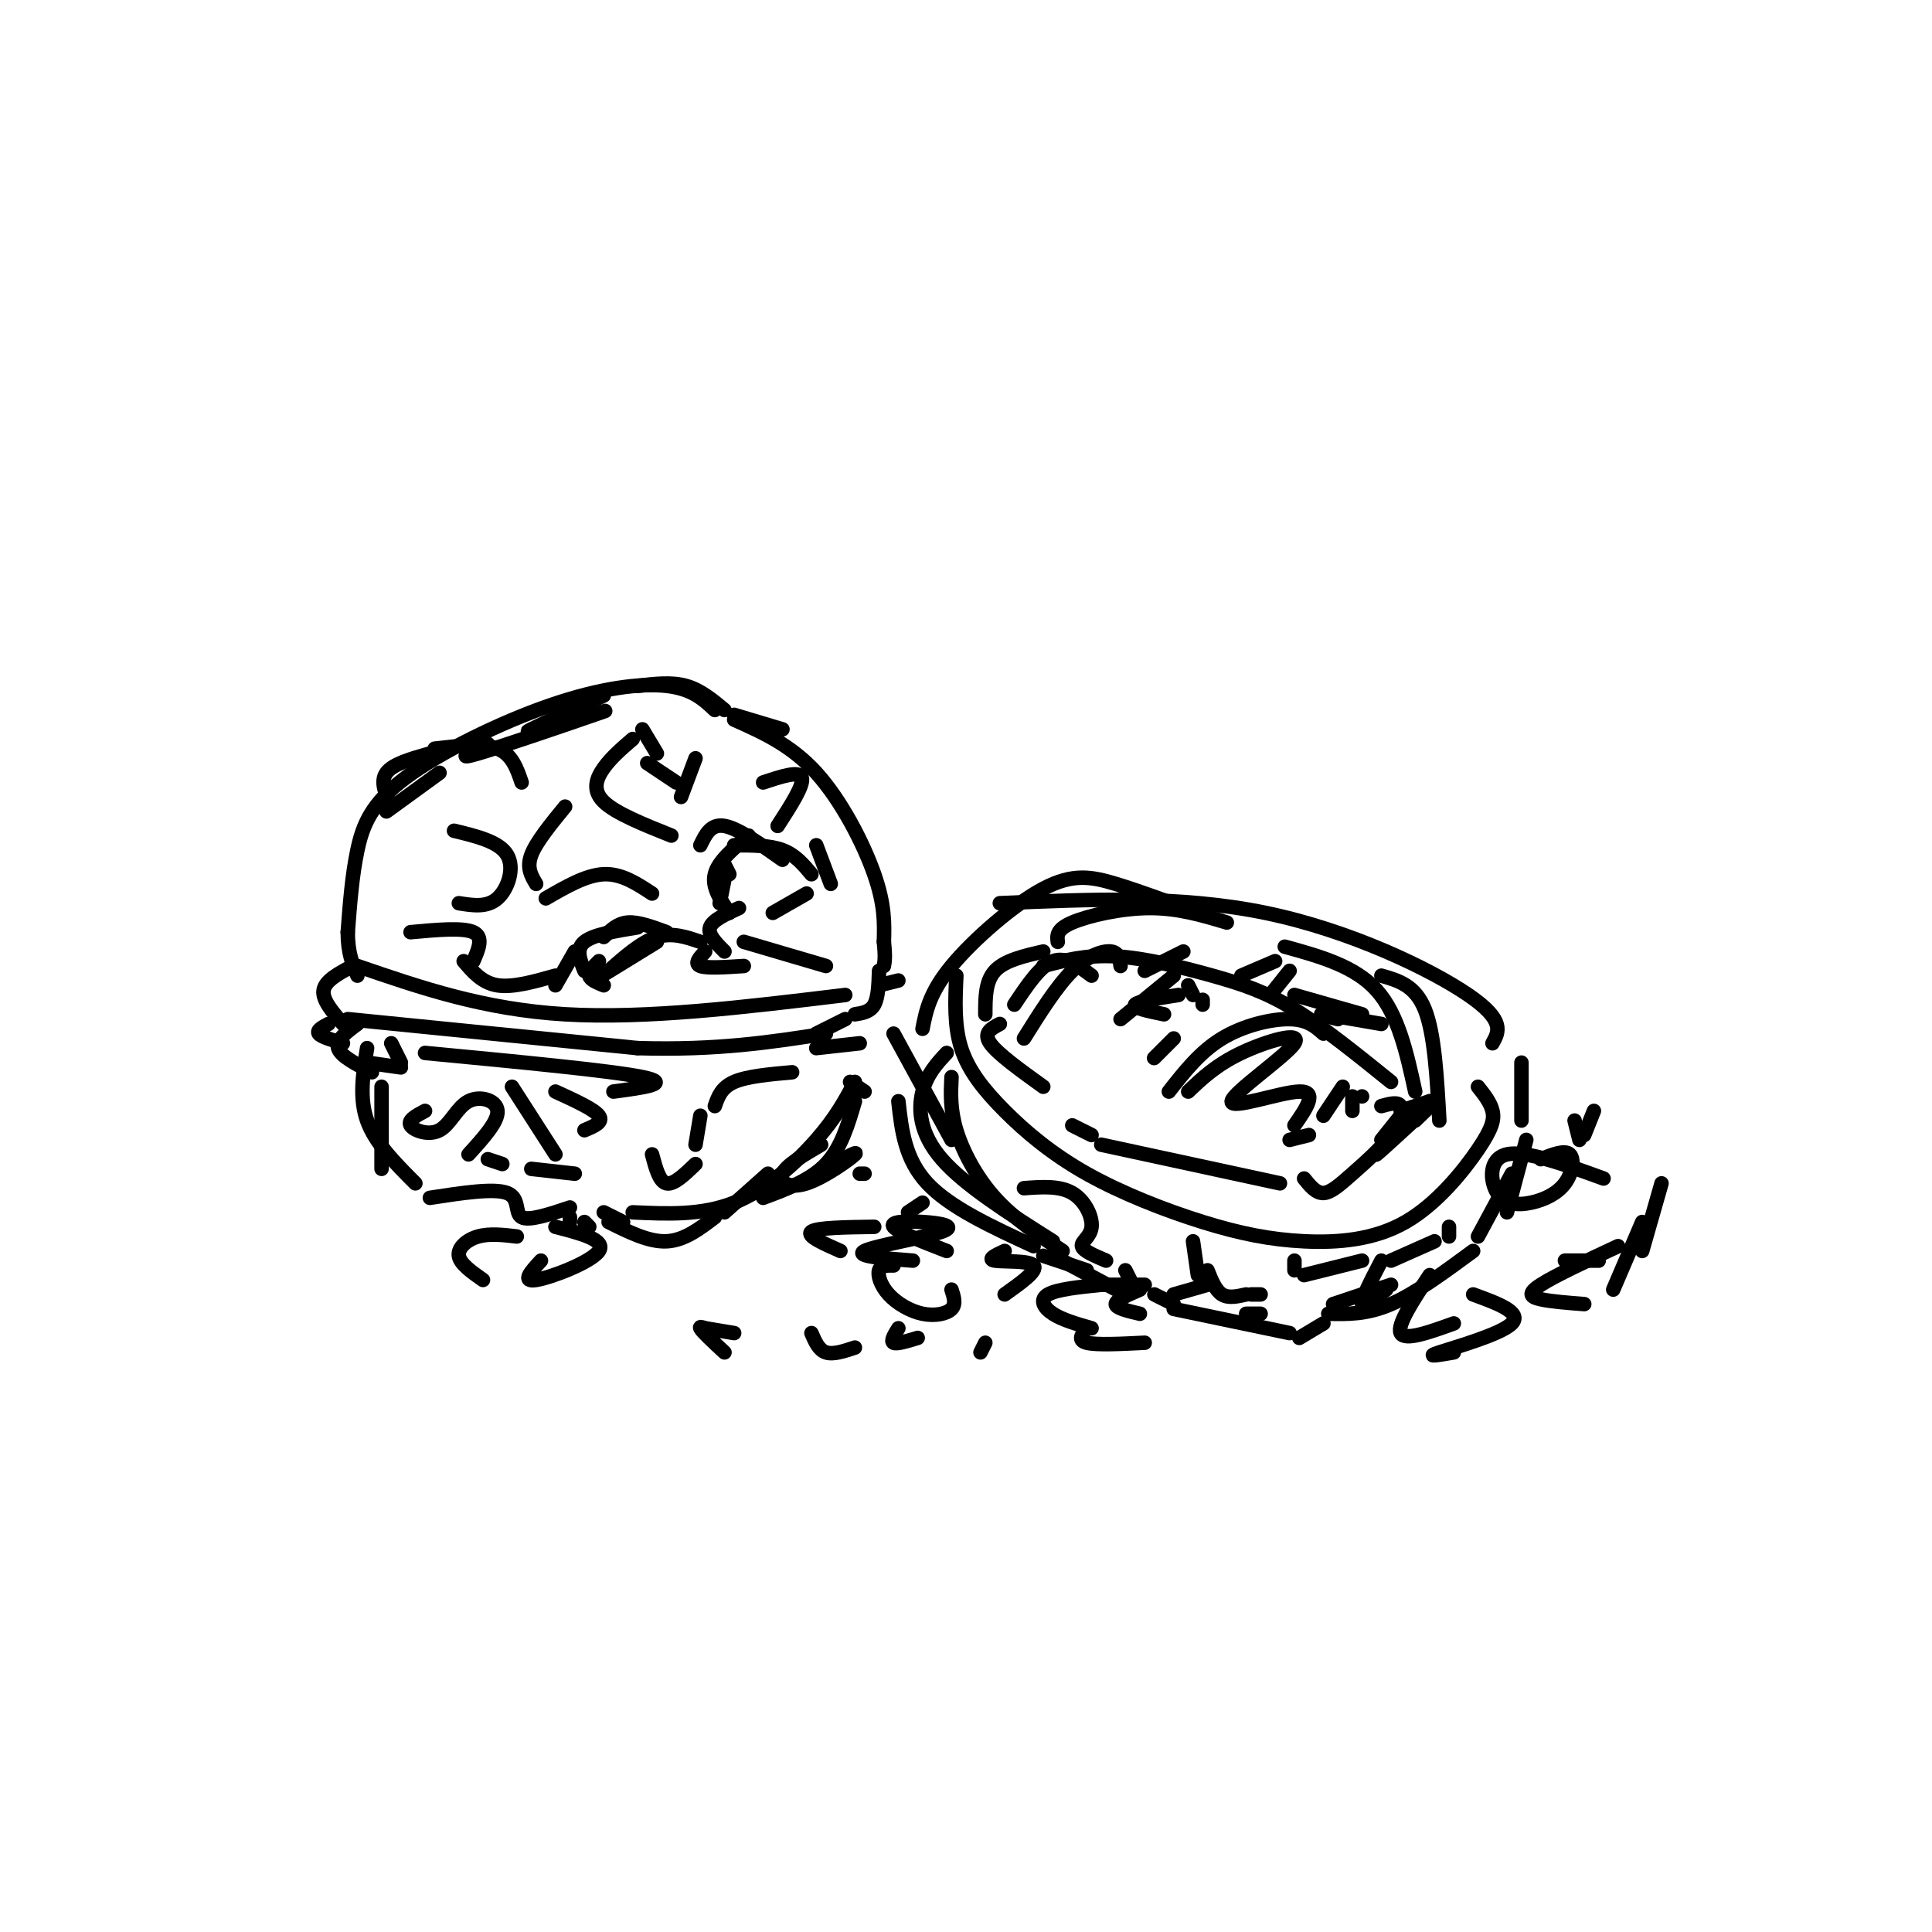 <svg viewBox='0 0 400 400' version='1.1' xmlns='http://www.w3.org/2000/svg' xmlns:xlink='http://www.w3.org/1999/xlink'><g fill='none' stroke='#000000' stroke-width='3' stroke-linecap='round' stroke-linejoin='round'><path d='M148,147c-2.341,-2.204 -4.683,-4.408 -10,-5c-5.317,-0.592 -13.611,0.429 -24,4c-10.389,3.571 -22.874,9.692 -30,15c-7.126,5.308 -8.893,9.802 -10,15c-1.107,5.198 -1.553,11.099 -2,17'/><path d='M72,193c0.000,4.333 1.000,6.667 2,9'/><path d='M73,200c-2.833,1.500 -5.667,3.000 -6,5c-0.333,2.000 1.833,4.500 4,7'/><path d='M72,211c0.000,0.000 60.000,6.000 60,6'/><path d='M132,217c16.500,0.500 27.750,-1.250 39,-3'/><path d='M152,149c5.889,2.622 11.778,5.244 17,11c5.222,5.756 9.778,14.644 12,21c2.222,6.356 2.111,10.178 2,14'/><path d='M183,195c0.333,3.167 0.167,4.083 0,5'/><path d='M182,201c-0.083,2.750 -0.167,5.500 -1,7c-0.833,1.500 -2.417,1.750 -4,2'/><path d='M175,211c0.000,0.000 -6.000,3.000 -6,3'/><path d='M74,200c13.083,4.500 26.167,9.000 43,10c16.833,1.000 37.417,-1.500 58,-4'/><path d='M182,204c0.000,0.000 4.000,-1.000 4,-1'/><path d='M94,172c4.689,1.133 9.378,2.267 11,5c1.622,2.733 0.178,7.067 -2,9c-2.178,1.933 -5.089,1.467 -8,1'/><path d='M85,193c5.417,-0.500 10.833,-1.000 13,0c2.167,1.000 1.083,3.500 0,6'/><path d='M96,199c1.917,2.250 3.833,4.500 7,5c3.167,0.500 7.583,-0.750 12,-2'/><path d='M115,204c0.000,0.000 4.000,-7.000 4,-7'/><path d='M125,194c1.417,-1.417 2.833,-2.833 5,-3c2.167,-0.167 5.083,0.917 8,2'/><path d='M117,167c-3.000,3.667 -6.000,7.333 -7,10c-1.000,2.667 0.000,4.333 1,6'/><path d='M113,186c4.167,-2.417 8.333,-4.833 12,-5c3.667,-0.167 6.833,1.917 10,4'/><path d='M132,192c-4.583,0.750 -9.167,1.500 -11,3c-1.833,1.500 -0.917,3.750 0,6'/><path d='M124,199c-1.083,1.083 -2.167,2.167 -2,3c0.167,0.833 1.583,1.417 3,2'/><path d='M136,195c0.000,0.000 -13.000,8.000 -13,8'/><path d='M126,201c3.417,-3.000 6.833,-6.000 10,-7c3.167,-1.000 6.083,0.000 9,1'/><path d='M146,197c-1.167,1.250 -2.333,2.500 -1,3c1.333,0.500 5.167,0.250 9,0'/><path d='M151,181c0.000,0.000 -1.000,-2.000 -1,-2'/><path d='M131,153c-2.222,1.911 -4.444,3.822 -6,6c-1.556,2.178 -2.444,4.622 0,7c2.444,2.378 8.222,4.689 14,7'/><path d='M140,162c0.000,0.000 -6.000,-4.000 -6,-4'/><path d='M133,151c0.000,0.000 3.000,5.000 3,5'/><path d='M144,157c0.000,0.000 -3.000,8.000 -3,8'/><path d='M158,162c3.750,-1.250 7.500,-2.500 8,-1c0.500,1.500 -2.250,5.750 -5,10'/><path d='M169,175c0.000,0.000 3.000,8.000 3,8'/><path d='M162,178c-4.583,-3.250 -9.167,-6.500 -12,-7c-2.833,-0.500 -3.917,1.750 -5,4'/><path d='M155,173c-3.167,2.667 -6.333,5.333 -7,8c-0.667,2.667 1.167,5.333 3,8'/><path d='M150,182c0.000,0.000 -1.000,5.000 -1,5'/><path d='M152,175c3.667,0.000 7.333,0.000 10,1c2.667,1.000 4.333,3.000 6,5'/><path d='M167,185c0.000,0.000 -7.000,4.000 -7,4'/><path d='M153,188c-2.750,1.250 -5.500,2.500 -6,4c-0.500,1.500 1.250,3.250 3,5'/><path d='M154,195c0.000,0.000 17.000,5.000 17,5'/><path d='M89,156c-3.833,1.083 -7.667,2.167 -9,4c-1.333,1.833 -0.167,4.417 1,7'/><path d='M91,160c0.000,0.000 -11.000,8.000 -11,8'/><path d='M90,155c5.000,-0.583 10.000,-1.167 13,0c3.000,1.167 4.000,4.083 5,7'/><path d='M101,154c-3.578,1.756 -7.156,3.511 -2,2c5.156,-1.511 19.044,-6.289 24,-8c4.956,-1.711 0.978,-0.356 -3,1'/><path d='M113,150c-2.500,1.000 -5.000,2.000 -3,1c2.000,-1.000 8.500,-4.000 15,-7'/><path d='M132,142c3.500,-0.417 7.000,-0.833 10,0c3.000,0.833 5.500,2.917 8,5'/><path d='M152,148c0.000,0.000 10.000,3.000 10,3'/><path d='M79,225c0.000,0.000 0.000,17.000 0,17'/><path d='M76,217c-0.833,5.167 -1.667,10.333 0,15c1.667,4.667 5.833,8.833 10,13'/><path d='M89,248c6.644,-1.022 13.289,-2.044 16,-1c2.711,1.044 1.489,4.156 3,5c1.511,0.844 5.756,-0.578 10,-2'/><path d='M121,253c0.000,0.000 1.000,1.000 1,1'/><path d='M126,253c4.167,2.083 8.333,4.167 12,4c3.667,-0.167 6.833,-2.583 10,-5'/><path d='M150,251c0.000,0.000 9.000,-8.000 9,-8'/><path d='M83,220c0.000,0.000 -2.000,-4.000 -2,-4'/><path d='M68,212c-1.250,0.667 -2.500,1.333 -2,2c0.500,0.667 2.750,1.333 5,2'/><path d='M74,212c-2.250,1.667 -4.500,3.333 -4,5c0.500,1.667 3.750,3.333 7,5'/><path d='M76,220c0.000,0.000 7.000,1.000 7,1'/><path d='M88,218c19.250,1.833 38.500,3.667 45,5c6.500,1.333 0.250,2.167 -6,3'/><path d='M106,225c0.000,0.000 9.000,14.000 9,14'/><path d='M115,226c4.000,1.833 8.000,3.667 9,5c1.000,1.333 -1.000,2.167 -3,3'/><path d='M88,230c-1.823,0.971 -3.646,1.943 -3,3c0.646,1.057 3.761,2.201 6,1c2.239,-1.201 3.603,-4.746 6,-6c2.397,-1.254 5.828,-0.215 6,2c0.172,2.215 -2.914,5.608 -6,9'/><path d='M101,240c0.000,0.000 3.000,1.000 3,1'/><path d='M110,242c0.000,0.000 9.000,1.000 9,1'/><path d='M135,239c0.750,2.833 1.500,5.667 3,6c1.500,0.333 3.750,-1.833 6,-4'/><path d='M144,237c0.000,0.000 1.000,-6.000 1,-6'/><path d='M148,229c0.667,-1.917 1.333,-3.833 4,-5c2.667,-1.167 7.333,-1.583 12,-2'/><path d='M169,217c0.000,0.000 9.000,-1.000 9,-1'/><path d='M176,224c0.000,0.000 3.000,2.000 3,2'/><path d='M177,228c-1.417,4.833 -2.833,9.667 -6,13c-3.167,3.333 -8.083,5.167 -13,7'/><path d='M177,224c-1.956,3.667 -3.911,7.333 -8,12c-4.089,4.667 -10.311,10.333 -17,13c-6.689,2.667 -13.844,2.333 -21,2'/><path d='M125,251c0.000,0.000 4.000,2.000 4,2'/><path d='M198,202c-0.240,5.190 -0.480,10.379 1,15c1.480,4.621 4.681,8.672 9,13c4.319,4.328 9.755,8.932 17,13c7.245,4.068 16.297,7.601 24,10c7.703,2.399 14.056,3.665 21,4c6.944,0.335 14.480,-0.261 21,-4c6.520,-3.739 12.025,-10.622 15,-15c2.975,-4.378 3.422,-6.251 3,-8c-0.422,-1.749 -1.711,-3.375 -3,-5'/><path d='M207,187c18.667,-0.822 37.333,-1.644 55,2c17.667,3.644 34.333,11.756 42,17c7.667,5.244 6.333,7.622 5,10'/><path d='M248,189c-6.018,-2.250 -12.036,-4.500 -17,-6c-4.964,-1.500 -8.875,-2.250 -15,1c-6.125,3.250 -14.464,10.500 -19,16c-4.536,5.500 -5.268,9.250 -6,13'/><path d='M216,200c4.464,-1.179 8.929,-2.357 15,-2c6.071,0.357 13.750,2.250 20,4c6.250,1.750 11.071,3.357 17,7c5.929,3.643 12.964,9.321 20,15'/><path d='M216,197c-4.000,0.917 -8.000,1.833 -10,4c-2.000,2.167 -2.000,5.583 -2,9'/><path d='M207,212c-1.750,0.917 -3.500,1.833 -2,4c1.500,2.167 6.250,5.583 11,9'/><path d='M222,233c0.000,0.000 4.000,2.000 4,2'/><path d='M228,237c0.000,0.000 37.000,8.000 37,8'/><path d='M270,244c1.231,1.526 2.463,3.053 4,3c1.537,-0.053 3.381,-1.684 6,-4c2.619,-2.316 6.013,-5.316 8,-8c1.987,-2.684 2.568,-5.053 2,-6c-0.568,-0.947 -2.284,-0.474 -4,0'/><path d='M226,202c-2.667,-2.000 -5.333,-4.000 -8,-3c-2.667,1.000 -5.333,5.000 -8,9'/><path d='M212,215c3.378,-5.400 6.756,-10.800 10,-14c3.244,-3.200 6.356,-4.200 8,-4c1.644,0.200 1.822,1.600 2,3'/><path d='M237,201c0.000,0.000 8.000,-4.000 8,-4'/><path d='M244,206c-4.250,0.667 -8.500,1.333 -9,2c-0.500,0.667 2.750,1.333 6,2'/><path d='M241,217c-1.167,1.167 -2.333,2.333 -2,2c0.333,-0.333 2.167,-2.167 4,-4'/><path d='M246,204c0.000,0.000 1.000,2.000 1,2'/><path d='M219,195c-0.156,-1.289 -0.311,-2.578 3,-4c3.311,-1.422 10.089,-2.978 16,-3c5.911,-0.022 10.956,1.489 16,3'/><path d='M266,196c7.250,2.000 14.500,4.000 19,9c4.500,5.000 6.250,13.000 8,21'/><path d='M290,231c0.000,0.000 -4.000,5.000 -4,5'/><path d='M185,214c0.000,0.000 12.000,22.000 12,22'/><path d='M196,218c-2.044,2.200 -4.089,4.400 -5,8c-0.911,3.600 -0.689,8.600 4,14c4.689,5.400 13.844,11.200 23,17'/><path d='M197,223c-0.156,3.333 -0.311,6.667 1,11c1.311,4.333 4.089,9.667 8,14c3.911,4.333 8.956,7.667 14,11'/><path d='M218,260c0.000,0.000 15.000,8.000 15,8'/><path d='M226,266c0.000,0.000 11.000,0.000 11,0'/><path d='M212,246c3.685,-0.268 7.369,-0.536 10,1c2.631,1.536 4.208,4.875 4,7c-0.208,2.125 -2.202,3.036 -2,4c0.202,0.964 2.601,1.982 5,3'/><path d='M233,263c0.000,0.000 1.000,2.000 1,2'/><path d='M239,268c0.000,0.000 4.000,2.000 4,2'/><path d='M243,268c0.000,0.000 7.000,-2.000 7,-2'/><path d='M248,264c0.000,0.000 -1.000,-7.000 -1,-7'/><path d='M250,263c0.833,2.083 1.667,4.167 3,5c1.333,0.833 3.167,0.417 5,0'/><path d='M258,272c0.000,0.000 3.000,0.000 3,0'/><path d='M243,271c0.000,0.000 24.000,5.000 24,5'/><path d='M269,277c0.000,0.000 5.000,-3.000 5,-3'/><path d='M268,261c0.000,0.000 0.000,2.000 0,2'/><path d='M270,264c0.000,0.000 12.000,-3.000 12,-3'/><path d='M275,272c4.000,0.083 8.000,0.167 13,-2c5.000,-2.167 11.000,-6.583 17,-11'/><path d='M300,256c0.000,0.000 0.000,-2.000 0,-2'/><path d='M312,251c0.000,0.000 4.000,-15.000 4,-15'/><path d='M315,220c0.000,0.000 0.000,12.000 0,12'/><path d='M313,243c0.000,0.000 -7.000,13.000 -7,13'/><path d='M297,257c0.000,0.000 -9.000,4.000 -9,4'/><path d='M286,261c-2.083,4.000 -4.167,8.000 -4,9c0.167,1.000 2.583,-1.000 5,-3'/><path d='M288,266c0.000,0.000 -12.000,4.000 -12,4'/><path d='M261,268c0.000,0.000 -2.000,0.000 -2,0'/><path d='M186,228c0.667,6.000 1.333,12.000 6,17c4.667,5.000 13.333,9.000 22,13'/><path d='M216,260c0.000,0.000 9.000,3.000 9,3'/><path d='M335,258c-6.556,3.067 -13.111,6.133 -16,8c-2.889,1.867 -2.111,2.533 0,3c2.111,0.467 5.556,0.733 9,1'/><path d='M334,267c0.000,0.000 6.000,-14.000 6,-14'/><path d='M344,245c0.000,0.000 -4.000,14.000 -4,14'/><path d='M331,261c0.000,0.000 -7.000,0.000 -7,0'/><path d='M296,264c-3.417,5.167 -6.833,10.333 -6,12c0.833,1.667 5.917,-0.167 11,-2'/><path d='M305,268c5.111,1.867 10.222,3.733 8,6c-2.222,2.267 -11.778,4.933 -15,6c-3.222,1.067 -0.111,0.533 3,0'/><path d='M228,266c-4.578,0.467 -9.156,0.933 -11,2c-1.844,1.067 -0.956,2.733 1,4c1.956,1.267 4.978,2.133 8,3'/><path d='M225,275c-1.000,1.250 -2.000,2.500 0,3c2.000,0.500 7.000,0.250 12,0'/><path d='M236,272c-2.500,-0.583 -5.000,-1.167 -5,-2c0.000,-0.833 2.500,-1.917 5,-3'/><path d='M181,254c-5.917,0.083 -11.833,0.167 -13,1c-1.167,0.833 2.417,2.417 6,4'/><path d='M185,262c-1.330,-0.021 -2.660,-0.041 -3,1c-0.340,1.041 0.311,3.145 2,5c1.689,1.855 4.416,3.461 7,4c2.584,0.539 5.024,0.011 6,-1c0.976,-1.011 0.488,-2.506 0,-4'/><path d='M189,261c-6.094,-0.453 -12.188,-0.906 -10,-2c2.188,-1.094 12.659,-2.829 16,-4c3.341,-1.171 -0.447,-1.777 -4,-2c-3.553,-0.223 -6.872,-0.064 -6,1c0.872,1.064 5.936,3.032 11,5'/><path d='M208,259c-1.867,0.867 -3.733,1.733 -2,2c1.733,0.267 7.067,-0.067 8,1c0.933,1.067 -2.533,3.533 -6,6'/><path d='M168,276c0.750,1.750 1.500,3.500 3,4c1.500,0.500 3.750,-0.250 6,-1'/><path d='M186,275c-0.833,1.333 -1.667,2.667 -1,3c0.667,0.333 2.833,-0.333 5,-1'/><path d='M204,278c0.000,0.000 -1.000,2.000 -1,2'/><path d='M107,256c-2.822,-0.333 -5.644,-0.667 -8,0c-2.356,0.667 -4.244,2.333 -4,4c0.244,1.667 2.622,3.333 5,5'/><path d='M112,261c-2.067,2.244 -4.133,4.489 -1,4c3.133,-0.489 11.467,-3.711 13,-6c1.533,-2.289 -3.733,-3.644 -9,-5'/><path d='M118,253c0.000,0.000 0.000,-1.000 0,-1'/><path d='M170,237c-3.613,2.113 -7.226,4.226 -8,6c-0.774,1.774 1.292,3.208 5,2c3.708,-1.208 9.060,-5.060 10,-6c0.940,-0.940 -2.530,1.030 -6,3'/><path d='M178,243c0.000,0.000 1.000,0.000 1,0'/><path d='M191,249c0.000,0.000 -3.000,2.000 -3,2'/><path d='M264,199c0.000,0.000 -7.000,3.000 -7,3'/><path d='M267,201c0.000,0.000 -4.000,5.000 -4,5'/><path d='M268,206c0.000,0.000 14.000,4.000 14,4'/><path d='M277,211c-2.250,-0.583 -4.500,-1.167 -3,-1c1.500,0.167 6.750,1.083 12,2'/><path d='M274,214c-1.644,-1.467 -3.289,-2.933 -7,-3c-3.711,-0.067 -9.489,1.267 -14,4c-4.511,2.733 -7.756,6.867 -11,11'/><path d='M246,226c2.896,-2.764 5.793,-5.528 11,-8c5.207,-2.472 12.726,-4.652 11,-2c-1.726,2.652 -12.695,10.137 -13,12c-0.305,1.863 10.056,-1.896 14,-2c3.944,-0.104 1.472,3.448 -1,7'/><path d='M267,236c0.000,0.000 4.000,-1.000 4,-1'/><path d='M274,231c0.000,0.000 4.000,-6.000 4,-6'/><path d='M282,227c0.000,0.000 0.000,0.000 0,0'/><path d='M280,227c0.000,0.000 0.000,3.000 0,3'/><path d='M243,202c0.000,0.000 -11.000,9.000 -11,9'/><path d='M249,207c0.000,0.000 0.000,1.000 0,1'/><path d='M286,202c3.500,1.000 7.000,2.000 9,7c2.000,5.000 2.500,14.000 3,23'/><path d='M296,228c0.000,0.000 -6.000,2.000 -6,2'/><path d='M292,232c0.000,0.000 -4.000,2.000 -4,2'/><path d='M296,228c-5.933,5.822 -11.867,11.644 -11,11c0.867,-0.644 8.533,-7.756 11,-10c2.467,-2.244 -0.267,0.378 -3,3'/><path d='M332,244c-8.066,-2.939 -16.132,-5.879 -20,-5c-3.868,0.879 -3.536,5.575 -2,8c1.536,2.425 4.278,2.578 7,2c2.722,-0.578 5.425,-1.886 7,-4c1.575,-2.114 2.021,-5.032 1,-6c-1.021,-0.968 -3.511,0.016 -6,1'/><path d='M327,236c0.000,0.000 -1.000,-4.000 -1,-4'/><path d='M330,230c0.000,0.000 -2.000,5.000 -2,5'/><path d='M148,276c-1.667,-0.833 -3.333,-1.667 -3,-1c0.333,0.667 2.667,2.833 5,5'/><path d='M146,275c0.000,0.000 6.000,1.000 6,1'/></g>
</svg>